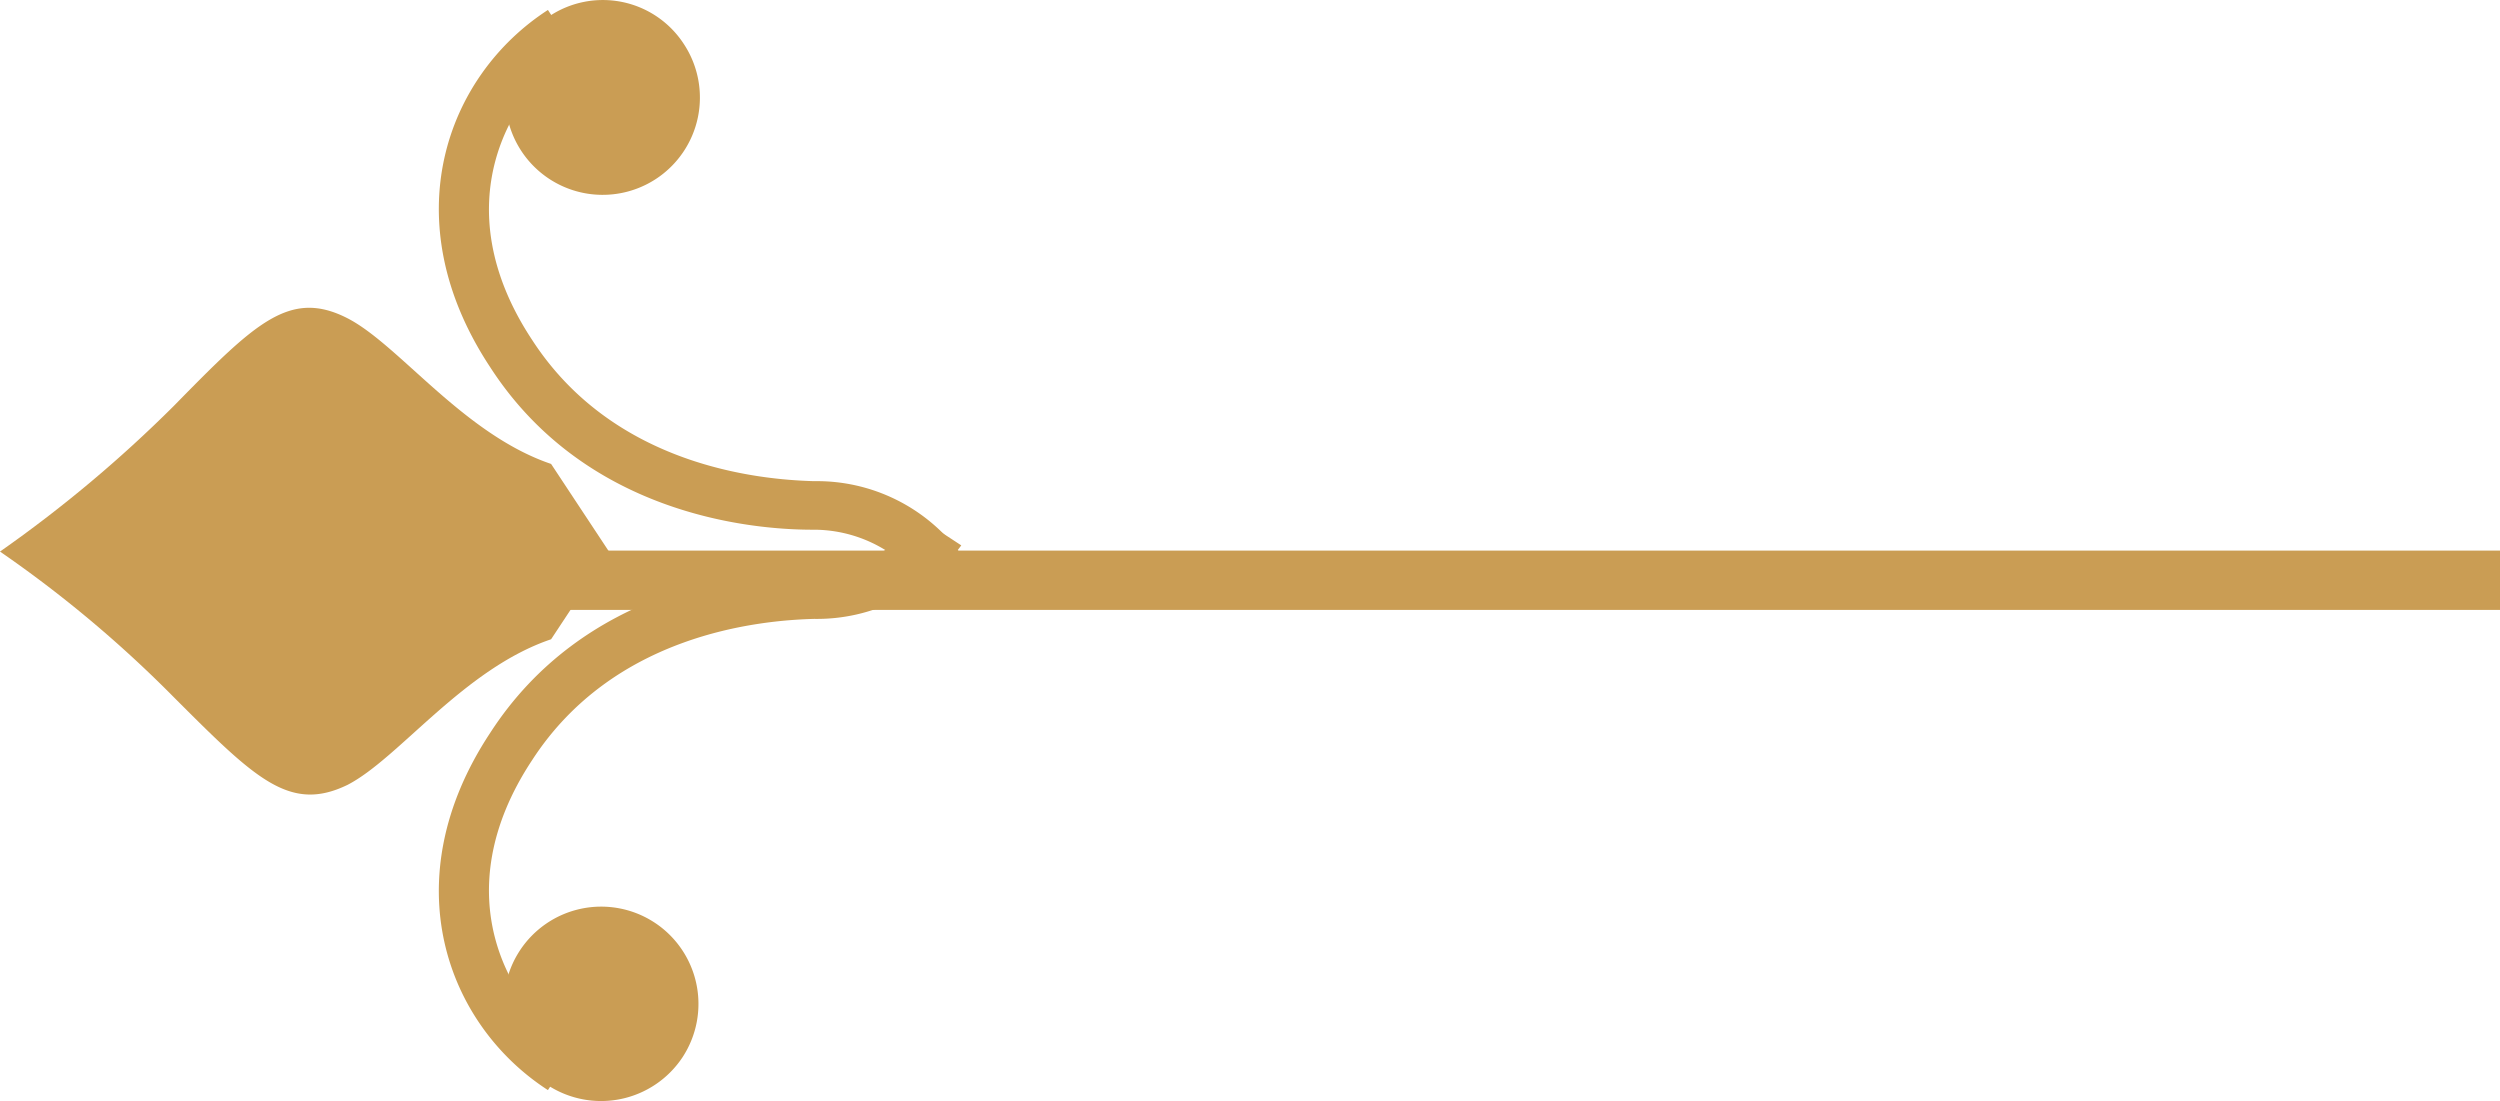 <svg xmlns="http://www.w3.org/2000/svg" width="84.3" height="37.131" viewBox="0 0 84.3 37.131">
  <g id="Group_177252" data-name="Group 177252" transform="translate(-91.999 -4338.897)">
    <rect id="Rectangle_162377" data-name="Rectangle 162377" width="72.9" height="2" transform="translate(103.399 4357.463)" fill="#ca9d54"/>
    <g id="Group_177225" data-name="Group 177225" transform="translate(-747.801 3656.328)">
      <path id="Path_39067" data-name="Path 39067" d="M851.52,702.582c-1.953-1-3.115.158-5.86,2.956a44.26,44.26,0,0,1-5.86,4.91,40.694,40.694,0,0,1,5.86,4.91c2.745,2.745,3.906,3.906,5.86,2.956,1.742-.9,3.906-3.907,6.863-4.909l1.953-2.956-1.953-2.956C855.426,706.489,853.262,703.479,851.52,702.582Z" transform="translate(0 -9.28)" fill="#ca9d54"/>
      <g id="Group_177224" data-name="Group 177224" transform="translate(854.598 682.569)">
        <g id="Group_177220" data-name="Group 177220" transform="translate(0 17.49)">
          <g id="Group_177218" data-name="Group 177218">
            <path id="Path_39068" data-name="Path 39068" d="M885.447,716.6l-1.373-.9a4.6,4.6,0,0,1-3.643,1.742c-2.217,0-7.707.581-10.875,5.49-3.273,4.962-1.478,9.819,1.953,12.036l.9-1.372c-2.217-1.425-4.434-5.226-1.425-9.766,2.745-4.223,7.6-4.7,9.5-4.751A6.013,6.013,0,0,0,885.447,716.6Z" transform="translate(-867.831 -715.7)" fill="#ca9d54"/>
          </g>
          <g id="Group_177219" data-name="Group 177219" transform="translate(2.184 13.076)">
            <circle id="Ellipse_648" data-name="Ellipse 648" cx="2.481" cy="2.481" r="2.481" transform="translate(0.861 0.808)" fill="#ca9d54"/>
            <path id="Path_39069" data-name="Path 39069" d="M873.464,746.5a3.28,3.28,0,1,1,4.54-.95A3.293,3.293,0,0,1,873.464,746.5Zm.9-1.373a1.64,1.64,0,1,0-.475-2.27A1.676,1.676,0,0,0,874.361,745.131Z" transform="translate(-871.969 -740.469)" fill="#ca9d54"/>
          </g>
        </g>
        <g id="Group_177223" data-name="Group 177223" transform="translate(0)">
          <g id="Group_177221" data-name="Group 177221" transform="translate(0 0.333)">
            <path id="Path_39070" data-name="Path 39070" d="M885.447,701.571l-1.373.9a4.6,4.6,0,0,0-3.643-1.742c-2.217,0-7.707-.581-10.875-5.49-3.273-4.962-1.478-9.819,1.953-12.036l.9,1.372c-2.217,1.425-4.434,5.226-1.425,9.766,2.745,4.223,7.6,4.7,9.5,4.751A6.012,6.012,0,0,1,885.447,701.571Z" transform="translate(-867.831 -683.2)" fill="#ca9d54"/>
          </g>
          <g id="Group_177222" data-name="Group 177222" transform="translate(2.237)">
            <circle id="Ellipse_649" data-name="Ellipse 649" cx="2.481" cy="2.481" r="2.481" transform="translate(0.808 0.808)" fill="#ca9d54"/>
            <path id="Path_39071" data-name="Path 39071" d="M878.1,684.064a3.28,3.28,0,1,1-4.54-.95A3.256,3.256,0,0,1,878.1,684.064Zm-4.17,2.692a1.64,1.64,0,1,0,.475-2.27A1.676,1.676,0,0,0,873.933,686.756Z" transform="translate(-872.069 -682.569)" fill="#ca9d54"/>
          </g>
        </g>
      </g>
    </g>
  </g>
</svg>
